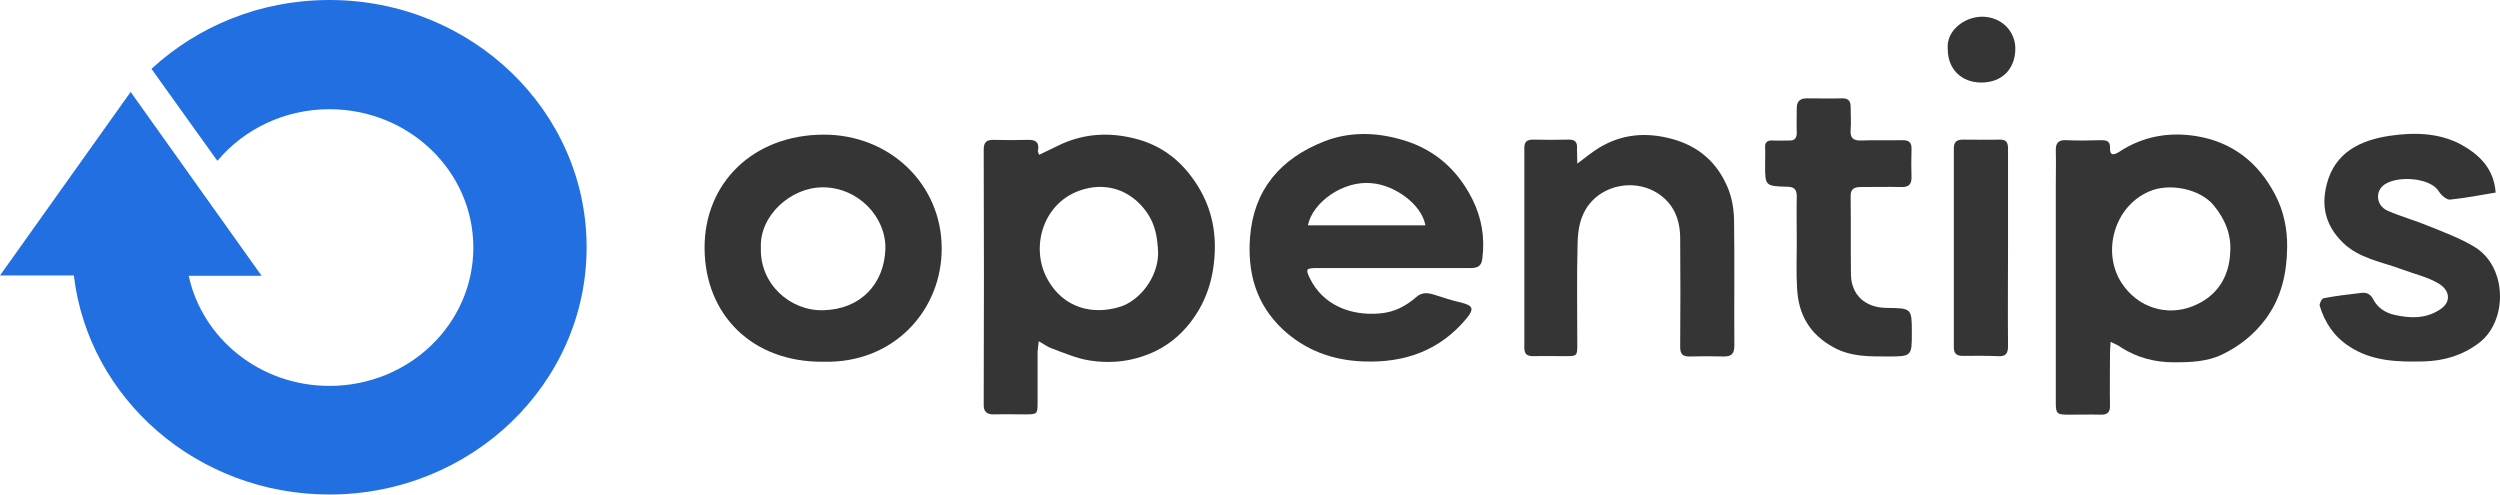 <?xml version="1.0" encoding="UTF-8"?> <svg xmlns="http://www.w3.org/2000/svg" width="182" height="36" viewBox="0 0 182 36" fill="none"> <path d="M23.984 0C18.953 0 14.404 1.899 11.027 5.013L15.599 11.396L15.828 11.706C17.758 9.409 20.698 7.951 23.984 7.951C29.773 7.951 34.459 12.456 34.459 18.022C34.459 23.588 29.773 28.093 23.984 28.093C18.93 28.093 14.726 24.648 13.738 20.076H19.044L9.511 6.692L0 20.054H5.376C6.432 29.021 14.358 36 23.984 36C34.321 36 42.706 27.939 42.706 18C42.706 8.061 34.321 0 23.984 0Z" fill="#226FE2"></path> <path d="M75.647 11.27C76.246 10.993 76.778 10.716 77.332 10.46C79.038 9.715 80.766 9.629 82.584 10.077C84.667 10.588 86.129 11.824 87.193 13.528C88.279 15.275 88.611 17.15 88.367 19.195C88.168 20.942 87.525 22.476 86.395 23.797C85.531 24.798 84.467 25.523 83.16 25.949C81.897 26.375 80.611 26.439 79.348 26.247C78.373 26.098 77.464 25.693 76.534 25.352C76.246 25.246 76.002 25.054 75.625 24.841C75.581 25.139 75.559 25.374 75.537 25.587C75.537 26.822 75.537 28.079 75.537 29.315C75.537 30.146 75.514 30.167 74.628 30.167C73.897 30.167 73.165 30.146 72.412 30.167C71.858 30.189 71.592 29.997 71.614 29.422C71.636 23.243 71.636 17.065 71.614 10.886C71.614 10.354 71.814 10.162 72.368 10.183C73.165 10.205 73.985 10.205 74.783 10.183C75.337 10.162 75.647 10.29 75.581 10.886C75.514 10.993 75.581 11.078 75.647 11.27ZM84.312 18.428C84.268 17.363 84.135 16.383 83.492 15.467C82.295 13.762 80.412 13.209 78.55 13.89C75.869 14.87 74.983 18.109 76.29 20.388C77.442 22.412 79.525 22.966 81.564 22.327C82.938 21.88 84.29 20.261 84.312 18.428Z" fill="#353535"></path> <path d="M153.652 24.884C153.629 25.268 153.607 25.524 153.607 25.779C153.607 27.036 153.585 28.315 153.607 29.572C153.607 29.998 153.43 30.189 152.965 30.189C152.167 30.168 151.347 30.189 150.549 30.189C149.751 30.189 149.663 30.104 149.663 29.337C149.663 24.011 149.663 18.706 149.663 13.38C149.663 12.592 149.685 11.782 149.663 10.994C149.641 10.418 149.84 10.163 150.461 10.206C151.28 10.248 152.123 10.227 152.943 10.206C153.364 10.206 153.629 10.269 153.607 10.759C153.585 11.335 153.873 11.313 154.272 11.058C155.979 9.928 157.884 9.588 159.879 9.907C162.516 10.333 164.399 11.825 165.618 14.147C166.261 15.361 166.527 16.703 166.505 18.003C166.483 19.857 166.106 21.668 164.909 23.265C164.067 24.373 163.026 25.204 161.785 25.801C160.699 26.333 159.48 26.376 158.261 26.376C156.865 26.376 155.58 26.035 154.405 25.289C154.228 25.14 153.984 25.055 153.652 24.884ZM162.361 18.344C162.449 17.066 161.984 15.958 161.164 14.956C160.167 13.742 157.929 13.295 156.466 13.934C153.918 15.02 153.009 18.323 154.427 20.56C155.646 22.456 157.796 23.01 159.591 22.307C161.363 21.625 162.294 20.197 162.361 18.344Z" fill="#353535"></path> <path d="M101.486 19.515C99.603 19.515 97.741 19.515 95.857 19.515C95.06 19.515 95.037 19.601 95.37 20.282C96.301 22.178 98.295 23.009 100.445 22.818C101.508 22.732 102.35 22.285 103.104 21.625C103.525 21.262 103.924 21.305 104.411 21.454C105.054 21.667 105.719 21.88 106.384 22.029C107.226 22.242 107.336 22.477 106.782 23.159C104.854 25.502 102.284 26.439 99.226 26.312C96.965 26.226 95.015 25.481 93.398 23.989C91.425 22.136 90.805 19.835 91.004 17.257C91.27 13.827 93.198 11.547 96.411 10.29C98.096 9.63 99.913 9.609 101.708 10.077C104.278 10.716 106.051 12.25 107.181 14.487C107.868 15.851 108.112 17.3 107.913 18.834C107.846 19.409 107.536 19.515 107.026 19.515C105.187 19.515 103.348 19.515 101.486 19.515ZM95.215 16.405C98.073 16.405 100.91 16.405 103.769 16.405C103.503 14.892 101.575 13.486 99.868 13.337C97.763 13.124 95.547 14.743 95.215 16.405Z" fill="#353535"></path> <path d="M59.913 26.334C54.772 26.377 51.315 22.926 51.293 18.068C51.27 13.338 54.816 9.823 59.935 9.802C64.81 9.781 68.533 13.445 68.555 18.026C68.6 22.5 65.143 26.483 59.913 26.334ZM55.392 18.047C55.304 20.667 57.52 22.649 59.935 22.585C62.661 22.521 64.367 20.667 64.456 18.132C64.522 15.81 62.484 13.637 59.891 13.637C57.586 13.637 55.282 15.682 55.392 18.047Z" fill="#353535"></path> <path d="M114.827 11.911C115.469 11.442 115.935 11.037 116.444 10.739C118.084 9.759 119.813 9.61 121.674 10.1C123.691 10.633 125.043 11.868 125.796 13.7C126.084 14.403 126.217 15.192 126.239 15.959C126.284 19.027 126.239 22.095 126.261 25.162C126.261 25.738 126.062 25.972 125.464 25.951C124.666 25.929 123.846 25.929 123.048 25.951C122.494 25.972 122.317 25.78 122.317 25.248C122.339 22.584 122.339 19.921 122.317 17.28C122.295 15.873 121.785 14.681 120.455 13.935C118.882 13.083 116.799 13.466 115.691 14.872C115.026 15.724 114.871 16.726 114.849 17.706C114.782 20.177 114.827 22.648 114.827 25.099C114.827 25.908 114.804 25.929 113.962 25.929C113.187 25.929 112.411 25.908 111.613 25.929C111.148 25.929 110.971 25.759 110.971 25.312C110.971 20.454 110.971 15.618 110.971 10.76C110.971 10.292 111.192 10.164 111.613 10.164C112.455 10.185 113.32 10.185 114.162 10.164C114.671 10.143 114.849 10.356 114.804 10.824C114.804 11.123 114.827 11.421 114.827 11.911Z" fill="#353535"></path> <path d="M181.684 14.019C180.532 14.211 179.446 14.424 178.36 14.531C178.116 14.552 177.717 14.211 177.562 13.955C176.986 12.954 174.659 12.762 173.64 13.401C172.886 13.87 172.953 14.957 173.817 15.34C174.792 15.766 175.812 16.043 176.787 16.448C177.895 16.895 179.047 17.322 180.089 17.939C182.571 19.388 182.571 23.393 180.465 24.97C179.291 25.865 177.939 26.27 176.454 26.312C174.548 26.355 172.665 26.312 171.003 25.204C169.895 24.48 169.252 23.479 168.875 22.264C168.831 22.115 169.031 21.732 169.164 21.71C170.05 21.54 170.959 21.433 171.867 21.327C172.288 21.263 172.576 21.412 172.776 21.796C173.086 22.413 173.662 22.776 174.327 22.925C175.479 23.18 176.587 23.223 177.651 22.52C178.427 22.009 178.404 21.178 177.54 20.645C176.72 20.155 175.745 19.942 174.837 19.601C173.352 19.047 171.734 18.813 170.56 17.662C169.319 16.448 168.964 15.042 169.385 13.423C169.961 11.122 171.801 10.206 173.972 9.886C175.701 9.63 177.518 9.652 179.136 10.504C180.487 11.25 181.551 12.251 181.684 14.019Z" fill="#353535"></path> <path d="M130.804 17.684C130.804 16.555 130.782 15.405 130.804 14.275C130.804 13.786 130.605 13.594 130.095 13.594C128.5 13.551 128.5 13.53 128.5 11.975C128.5 11.57 128.522 11.165 128.5 10.76C128.477 10.377 128.633 10.206 129.054 10.228C129.453 10.249 129.851 10.228 130.25 10.228C130.649 10.249 130.804 10.057 130.804 9.674C130.782 9.077 130.804 8.481 130.804 7.863C130.804 7.373 131.048 7.16 131.536 7.16C132.378 7.16 133.242 7.181 134.084 7.16C134.549 7.138 134.727 7.351 134.727 7.777C134.727 8.331 134.771 8.885 134.727 9.439C134.682 10.014 134.882 10.249 135.502 10.228C136.477 10.185 137.475 10.228 138.45 10.206C138.959 10.185 139.181 10.355 139.159 10.867C139.137 11.549 139.137 12.23 139.159 12.933C139.159 13.423 138.937 13.636 138.427 13.615C137.452 13.594 136.455 13.615 135.48 13.615C134.97 13.615 134.705 13.764 134.727 14.318C134.749 16.214 134.727 18.089 134.749 19.985C134.771 21.455 135.768 22.393 137.319 22.414C139.181 22.435 139.181 22.435 139.181 24.225C139.181 25.951 139.181 25.951 137.364 25.951C136.056 25.951 134.771 25.972 133.53 25.311C131.735 24.353 130.915 22.883 130.826 20.965C130.76 19.857 130.804 18.771 130.804 17.684Z" fill="#353535"></path> <path d="M146.184 18.046C146.184 20.433 146.162 22.797 146.184 25.183C146.184 25.737 146.029 25.972 145.43 25.929C144.588 25.887 143.746 25.908 142.882 25.908C142.439 25.908 142.239 25.737 142.239 25.29C142.239 20.454 142.239 15.639 142.239 10.803C142.239 10.313 142.461 10.164 142.926 10.164C143.79 10.164 144.677 10.185 145.541 10.164C146.051 10.142 146.184 10.355 146.184 10.824C146.184 13.232 146.184 15.639 146.184 18.046Z" fill="#353535"></path> <path d="M141.796 3.58C141.663 2.216 143.037 1.215 144.3 1.215C145.674 1.215 146.759 2.259 146.715 3.622C146.671 5.071 145.718 6.008 144.233 6.008C142.771 6.008 141.796 5.007 141.796 3.58Z" fill="#353535"></path> </svg> 